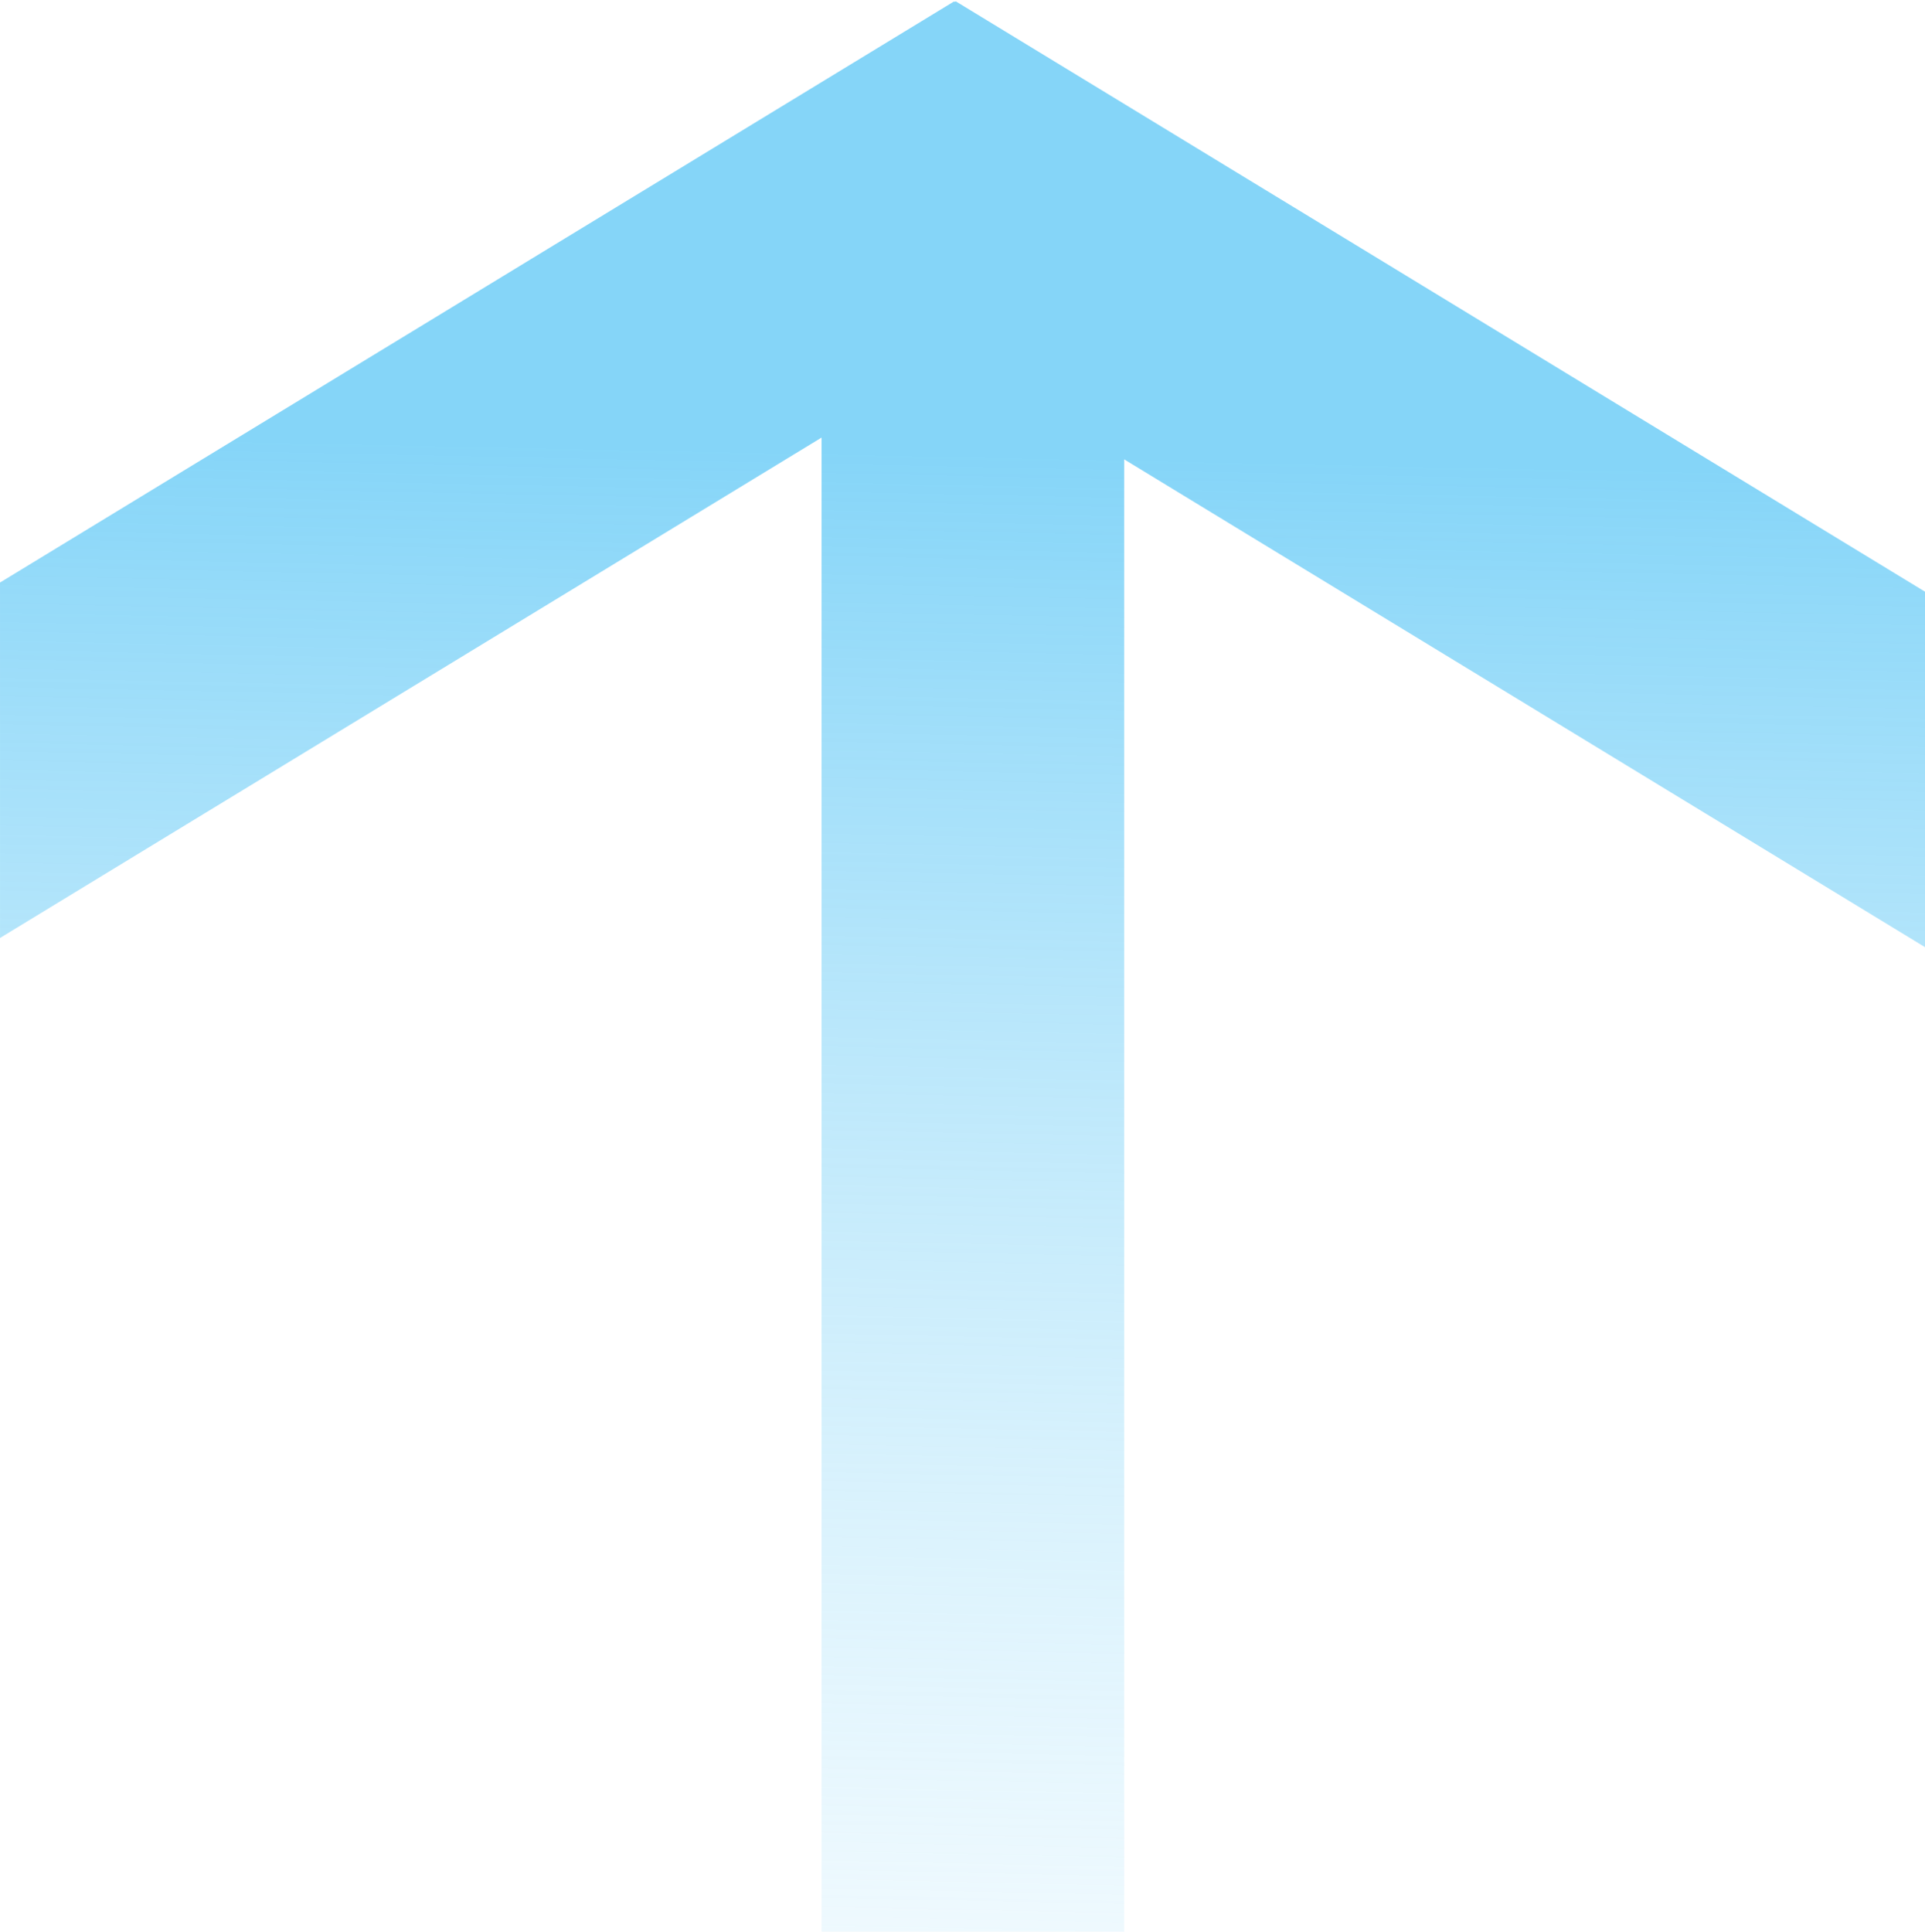 <svg width="292" height="293" viewBox="0 0 292 293" fill="none" xmlns="http://www.w3.org/2000/svg">
<g clip-path="url(#clip0_405_1380)">
<path d="M124.625 408L170.521 408L170.521 69.676L292 143.665L292 89.748L144.972 0.198L144.822 0.289L144.71 0.222L0.001 88.36L0.001 142.275L124.625 66.373L124.625 408Z" fill="url(#paint0_linear_405_1380)"/>
</g>
<defs>
<linearGradient id="paint0_linear_405_1380" x1="146.416" y1="426.581" x2="155.383" y2="0.188" gradientUnits="userSpaceOnUse">
<stop stop-color="white" stop-opacity="0"/>
<stop offset="0.839" stop-color="#85D5F8"/>
</linearGradient>
<clipPath id="clip0_405_1380">
<rect width="408" height="292" fill="white" transform="translate(0 408) rotate(-90)"/>
</clipPath>
</defs>
</svg>
